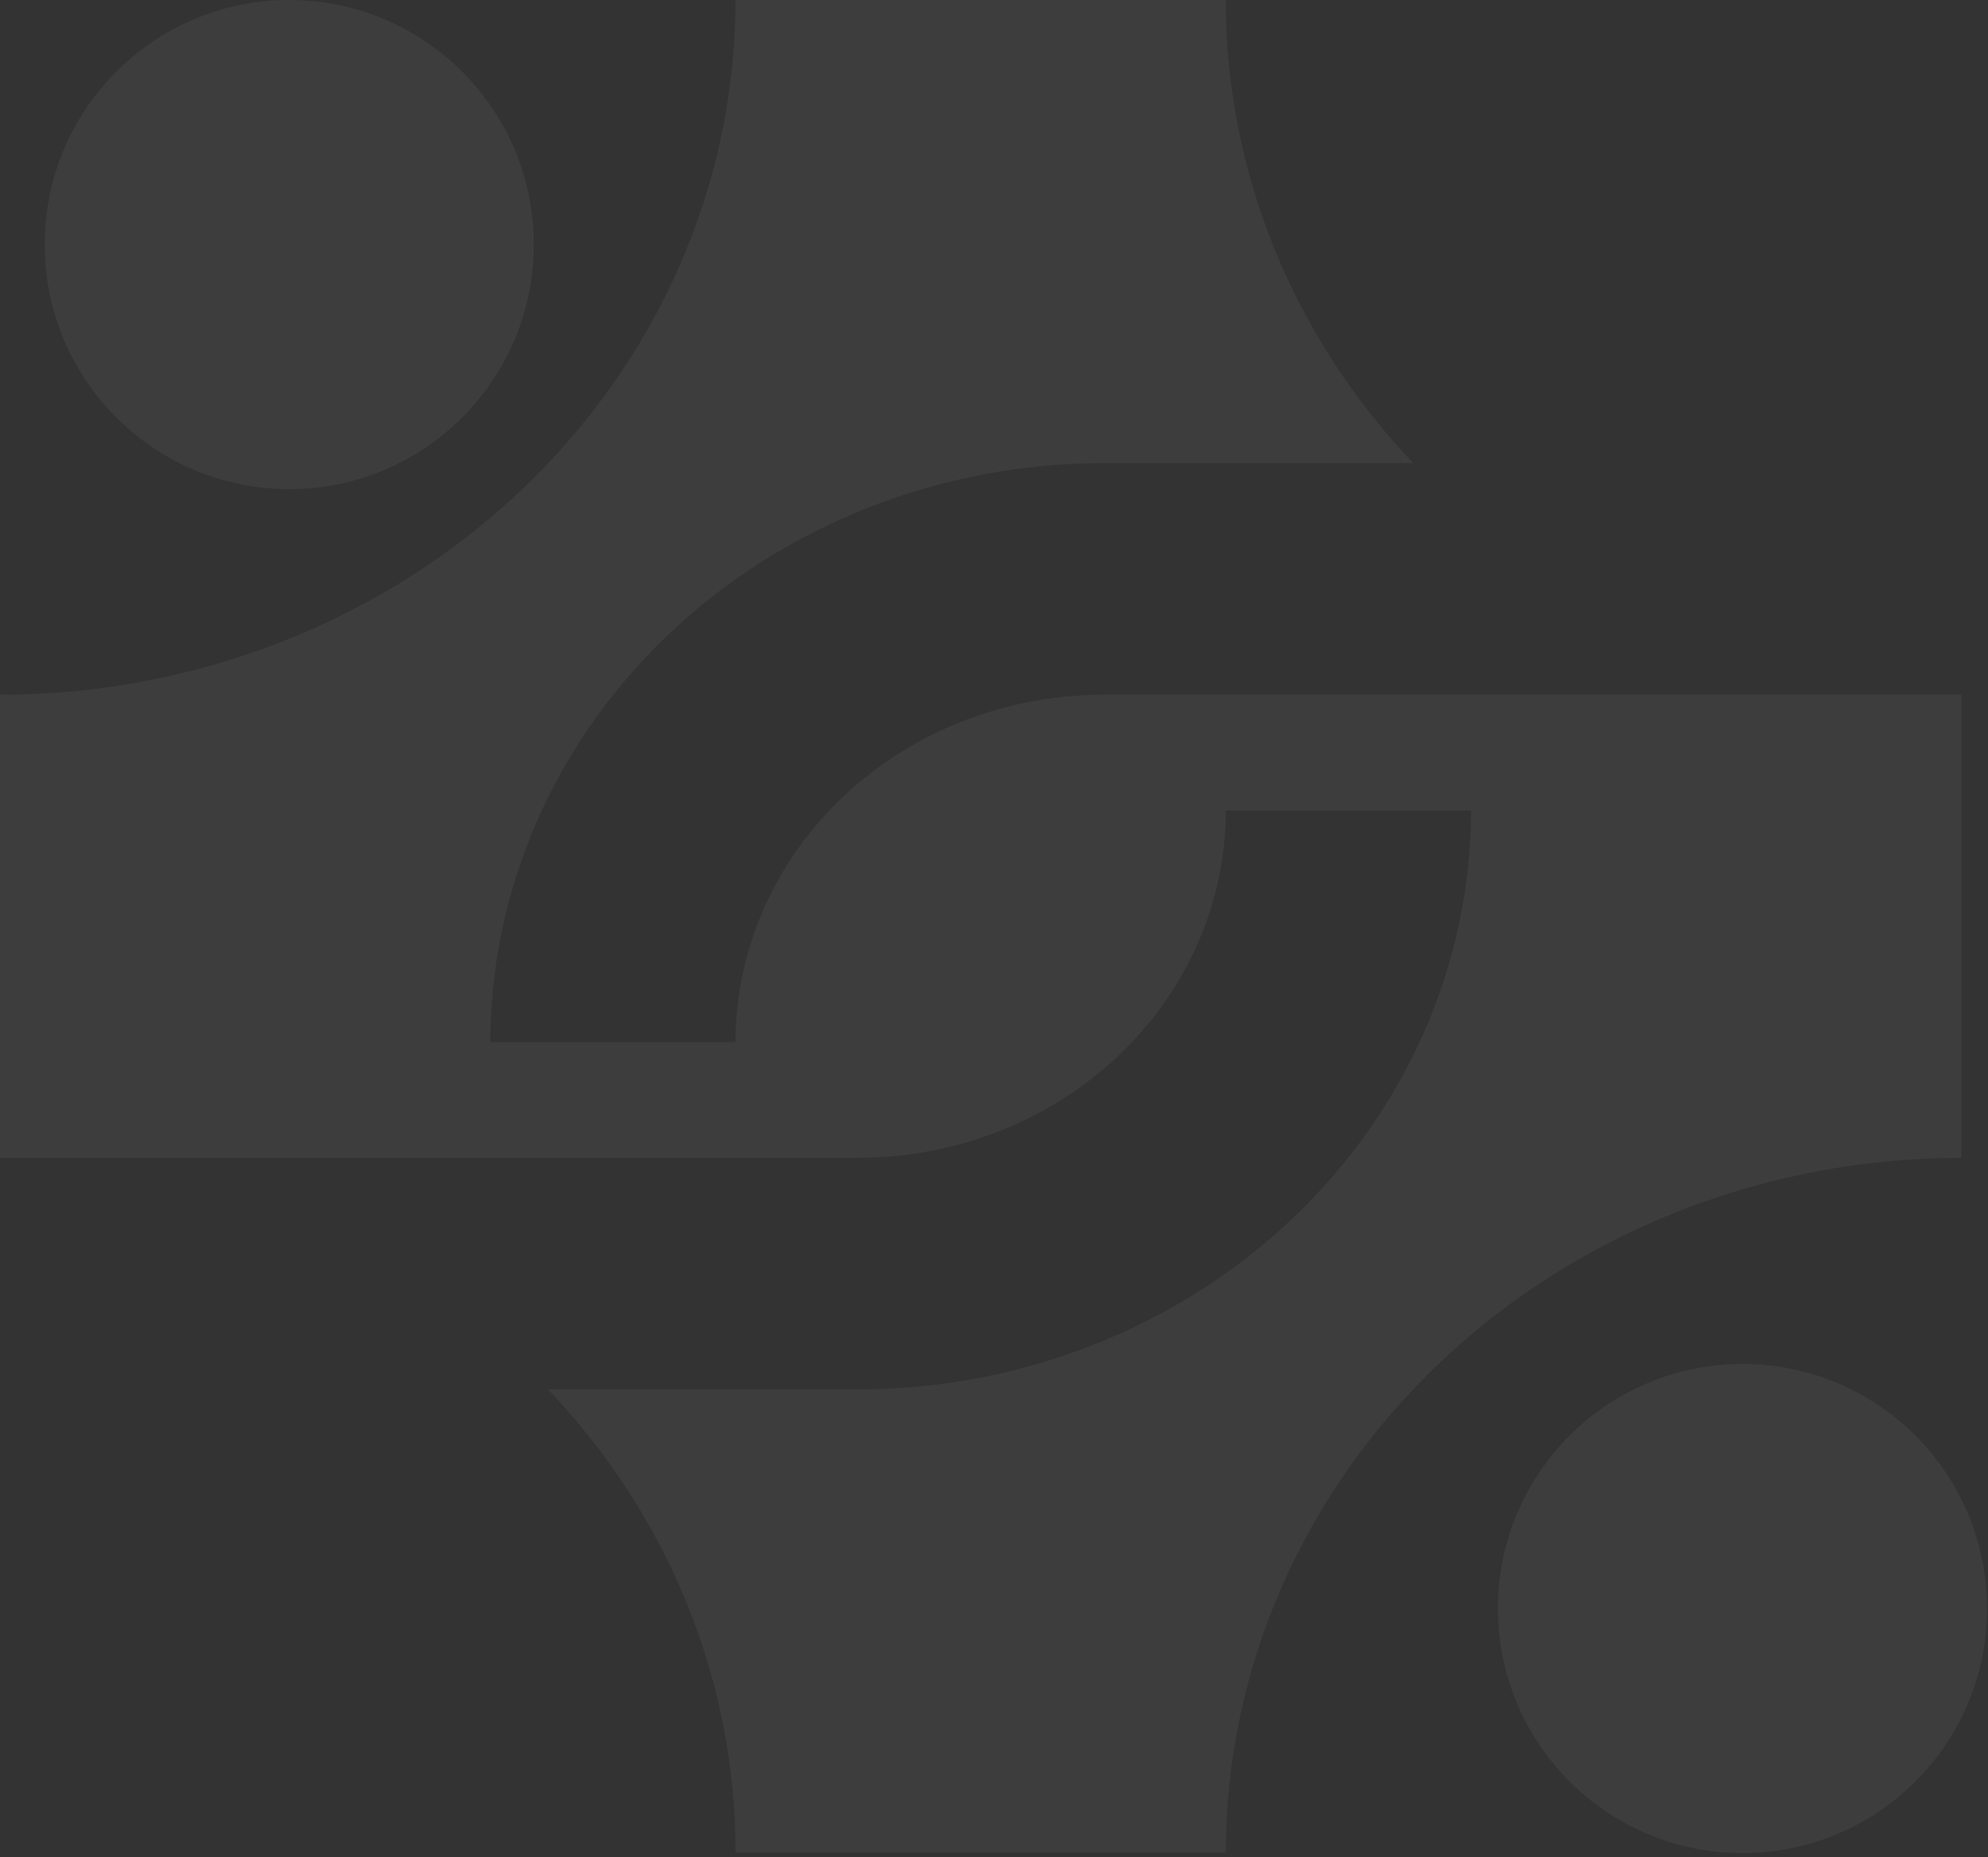 <svg width="470" height="439" viewBox="0 0 470 439" fill="none" xmlns="http://www.w3.org/2000/svg">
<rect x="0" y="0" width="470" height="439" fill="#333333" stroke="none"/>
<path d="M463.699 164.227V273.711C417.581 273.711 373.352 291.013 340.742 321.812C308.132 352.61 289.812 394.382 289.812 437.938H173.887C173.964 397.523 158.178 358.516 129.578 328.453H202.868C241.284 328.405 278.112 313.971 305.276 288.316C332.44 262.661 347.723 227.879 347.774 191.598H289.812C289.795 213.371 280.629 234.247 264.327 249.643C248.026 265.038 225.922 273.695 202.868 273.711H0V164.227C46.118 164.227 90.347 146.924 122.957 116.126C155.567 85.328 173.887 43.556 173.887 0H289.812C289.747 40.412 305.532 79.416 334.121 109.484H260.831C222.415 109.533 185.587 123.967 158.423 149.622C131.259 175.277 115.976 210.058 115.925 246.34H173.887C173.904 224.567 183.07 203.691 199.371 188.295C215.673 172.899 237.777 164.243 260.831 164.227H463.699Z" fill="white" fill-opacity="0.05"/>
<path d="M68.384 115.626C100.314 115.626 126.197 89.742 126.197 57.813C126.197 25.884 100.314 0 68.384 0C36.455 0 10.571 25.884 10.571 57.813C10.571 89.742 36.455 115.626 68.384 115.626Z" fill="white" fill-opacity="0.05"/>
<path d="M411.96 438.058C443.889 438.058 469.773 412.174 469.773 380.245C469.773 348.315 443.889 322.432 411.96 322.432C380.03 322.432 354.146 348.315 354.146 380.245C354.146 412.174 380.03 438.058 411.96 438.058Z" fill="white" fill-opacity="0.05"/>
</svg>
